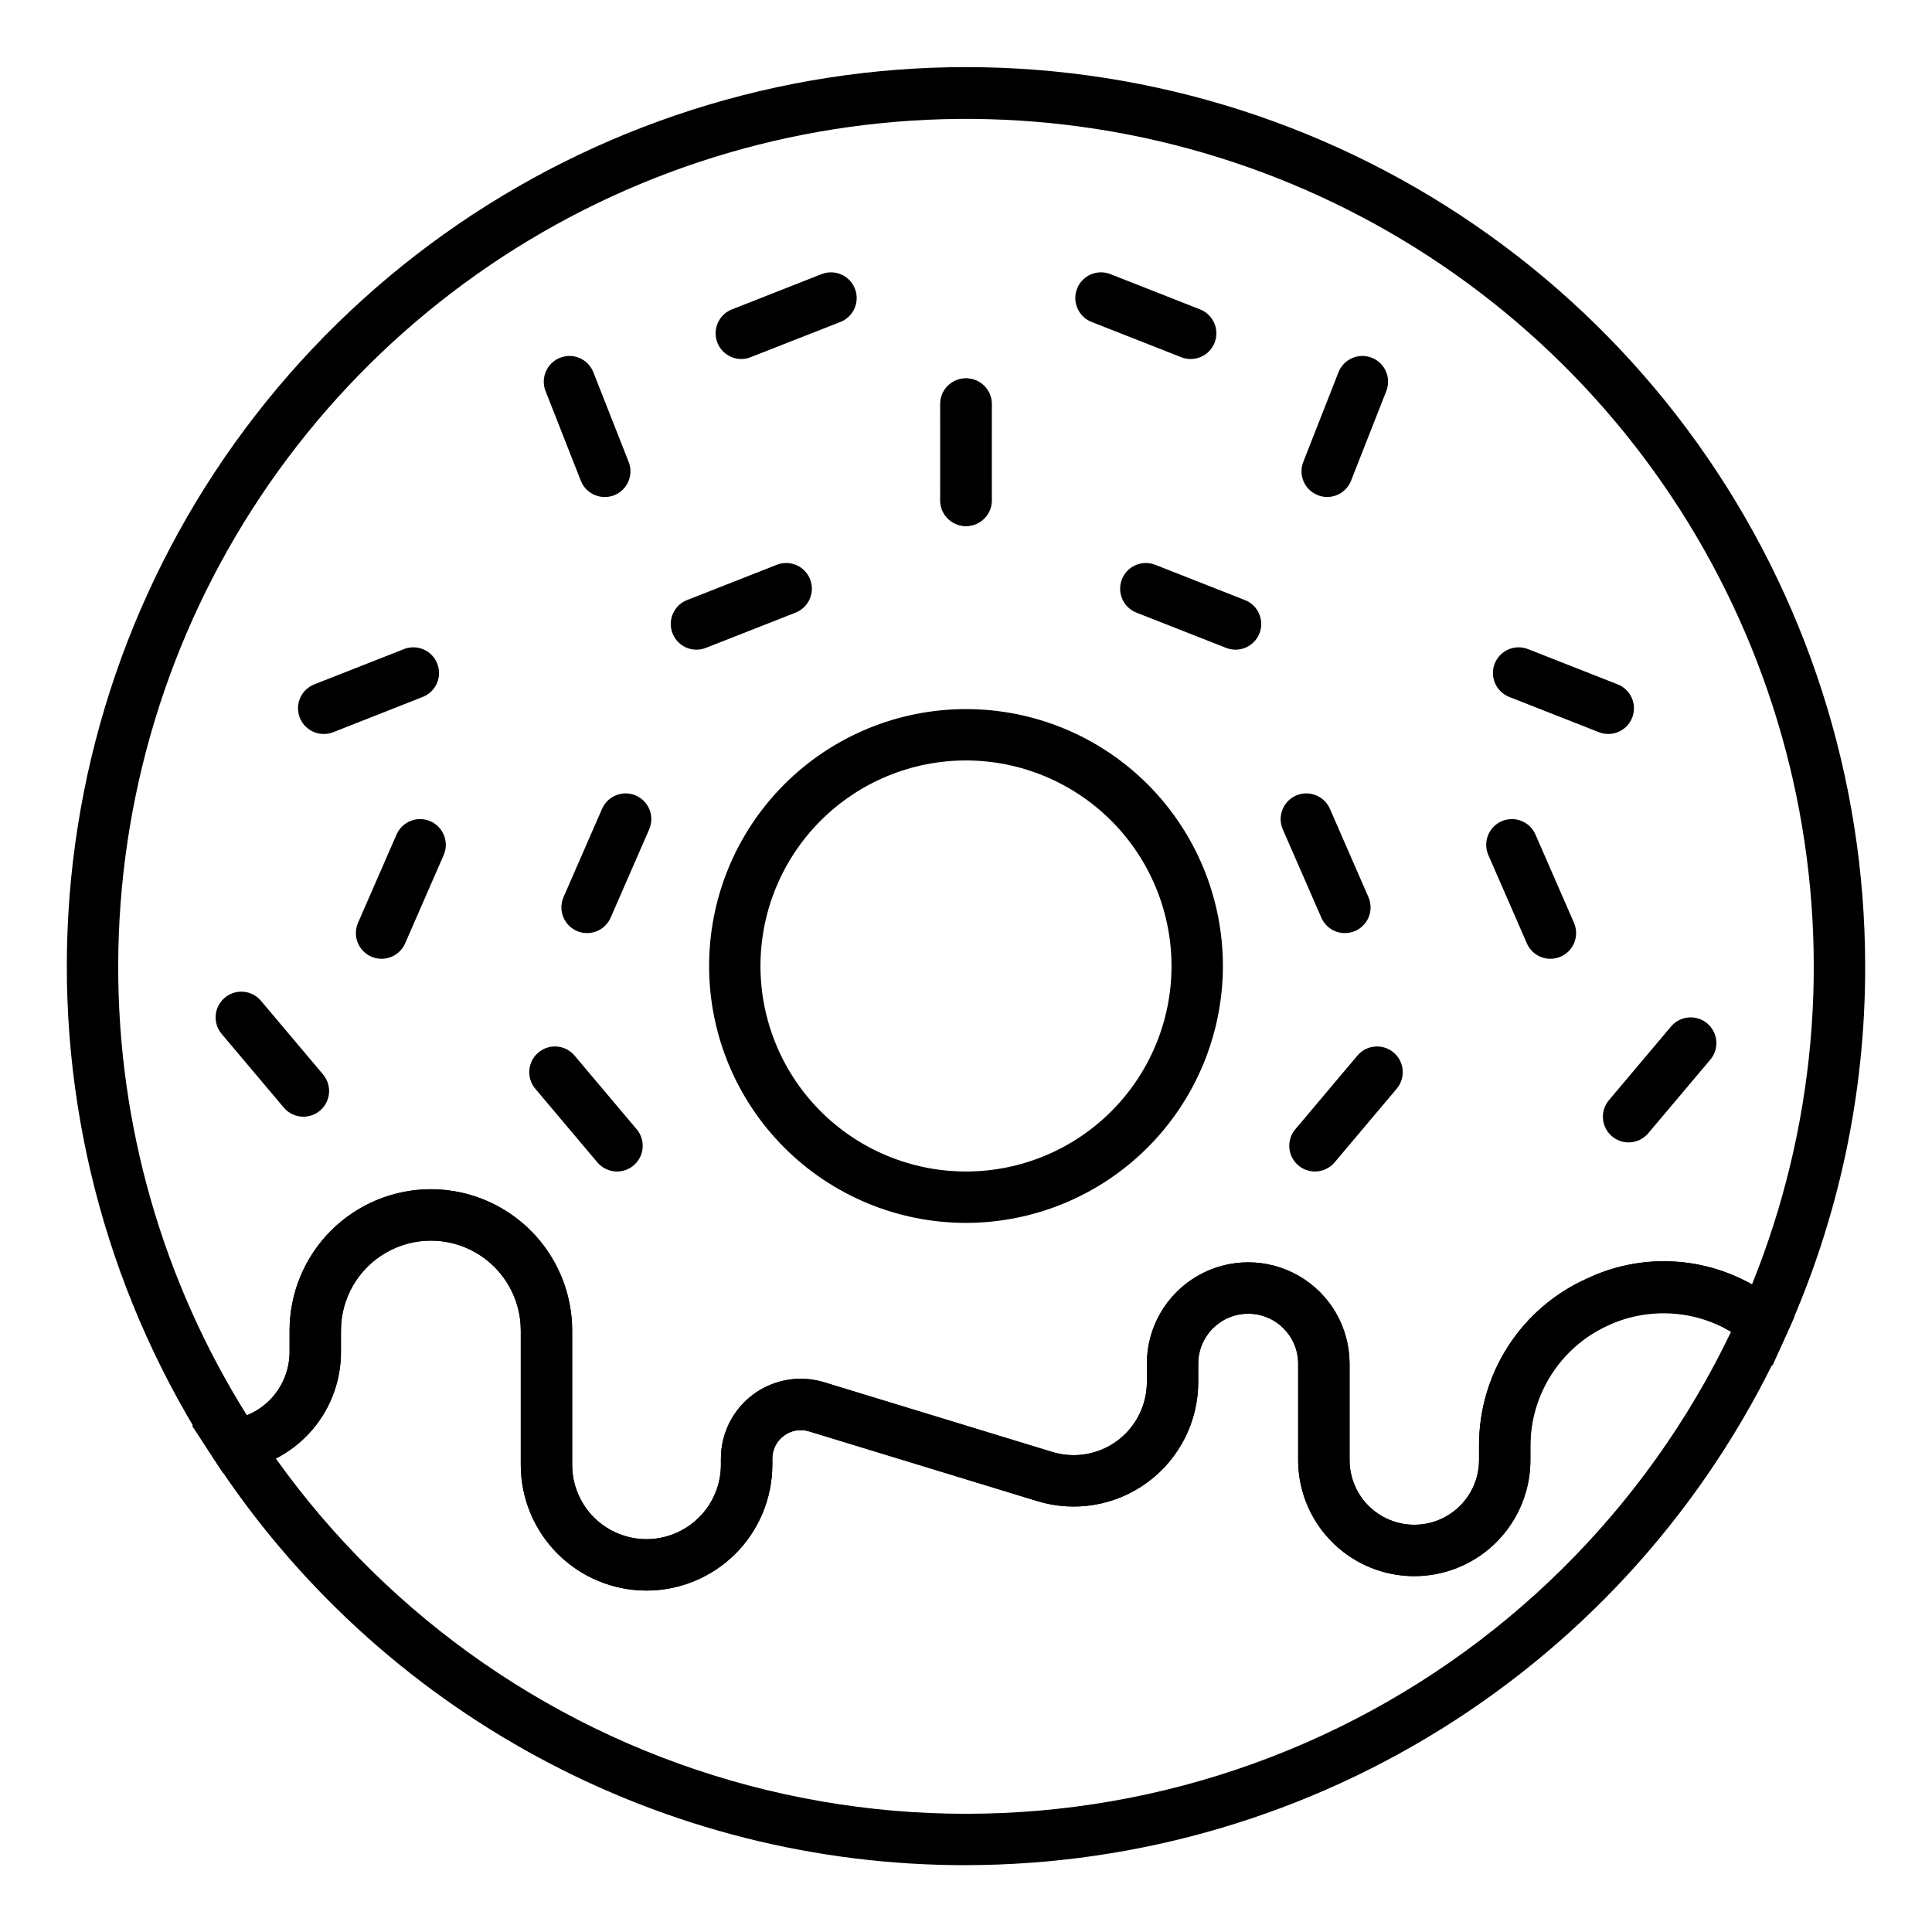 <?xml version="1.0" encoding="UTF-8"?>
<!-- Uploaded to: ICON Repo, www.iconrepo.com, Generator: ICON Repo Mixer Tools -->
<svg fill="#000000" width="800px" height="800px" version="1.1" viewBox="144 144 512 512" xmlns="http://www.w3.org/2000/svg">
 <g>
  <path d="m400 638.29c-39.559 0.059-78.5-9.758-113.3-28.555-34.805-18.797-64.371-45.98-86.016-79.09l-5.812-8.852 10.477-1.605c4.312-0.648 8.242-2.836 11.07-6.156 2.828-3.316 4.363-7.547 4.324-11.906v-5.516c0-13.375 7.137-25.738 18.723-32.426 11.586-6.691 25.859-6.691 37.445 0 11.586 6.688 18.723 19.051 18.723 32.426v35.609c0.004 5.219 2.078 10.219 5.766 13.91 3.691 3.688 8.691 5.762 13.91 5.766 5.223 0 10.234-2.07 13.938-5.758 3.699-3.688 5.789-8.695 5.805-13.918v-1.633c-0.012-6.727 3.176-13.059 8.582-17.055 5.41-3.996 12.395-5.188 18.82-3.203l60.367 18.445h0.004c5.887 1.816 12.285 0.73 17.238-2.93s7.875-9.457 7.871-15.617v-4.832c0-9.598 5.117-18.465 13.43-23.262 8.309-4.797 18.547-4.797 26.855 0 8.312 4.797 13.43 13.664 13.43 23.262v25.531c0 6.129 3.269 11.793 8.578 14.855 5.309 3.066 11.852 3.066 17.156 0 5.309-3.062 8.582-8.727 8.582-14.855v-3.676c-0.059-9.371 2.609-18.555 7.68-26.438 5.066-7.879 12.316-14.117 20.867-17.953 8.273-3.957 17.516-5.422 26.609-4.219 9.09 1.199 17.637 5.016 24.602 10.984l3.832 3.309-2.082 4.629c-18.871 41.895-49.422 77.453-87.996 102.41-38.574 24.961-83.527 38.266-129.47 38.312zm-182.9-107.76c30.422 42.602 74.754 73.246 125.36 86.652 50.602 13.402 104.29 8.723 151.81-13.23 47.523-21.953 85.887-59.809 108.48-107.03-7.168-4.227-15.602-5.777-23.805-4.387s-15.648 5.637-21.027 11.988c-5.375 6.352-8.332 14.398-8.348 22.723v3.676c0 10.992-5.863 21.152-15.387 26.648-9.52 5.5-21.25 5.5-30.773 0-9.52-5.496-15.387-15.656-15.387-26.648v-25.531c0-7.312-5.926-13.242-13.242-13.242-7.312 0-13.238 5.93-13.238 13.242v4.832c0.004 10.477-4.965 20.332-13.391 26.559s-19.305 8.086-29.32 5.004l-60.367-18.441c-2.285-0.73-4.785-0.312-6.707 1.121-1.957 1.426-3.106 3.707-3.082 6.129v1.633c-0.02 8.836-3.543 17.305-9.797 23.547-6.254 6.242-14.73 9.746-23.566 9.746-8.828-0.004-17.293-3.516-23.535-9.758-6.242-6.242-9.75-14.707-9.758-23.535v-35.621c0-8.512-4.539-16.379-11.914-20.633-7.371-4.258-16.453-4.258-23.828 0-7.371 4.254-11.914 12.121-11.914 20.633v5.516c0.035 5.871-1.559 11.633-4.609 16.648-3.047 5.016-7.43 9.086-12.656 11.758z"/>
  <path d="m315.3 565.51c-8.828-0.008-17.293-3.516-23.535-9.758-6.242-6.242-9.754-14.707-9.758-23.535v-35.609c0-8.512-4.543-16.379-11.914-20.633-7.371-4.258-16.457-4.258-23.828 0-7.375 4.254-11.914 12.121-11.914 20.633v5.516c0.051 7.617-2.644 15-7.598 20.789-4.949 5.789-11.824 9.598-19.359 10.727l-4.316 0.68-2.398-3.648h0.004c-27.219-41.539-40.777-90.543-38.785-140.17 1.996-49.621 19.441-97.383 49.906-136.6 30.465-39.223 72.422-67.945 120.01-82.156 47.586-14.211 98.422-13.195 145.41 2.898 46.98 16.098 87.762 46.469 116.64 86.875 28.879 40.402 44.41 88.82 44.422 138.48 0.078 33.629-7.019 66.891-20.816 97.559l-3.746 8.34-6.918-5.984v0.004c-4.996-4.25-11.121-6.953-17.625-7.781-6.504-0.832-13.113 0.246-19.016 3.102-6.199 2.719-11.457 7.207-15.117 12.898-3.664 5.691-5.566 12.336-5.473 19.102v3.676c0 10.996-5.863 21.152-15.387 26.652-9.52 5.496-21.25 5.496-30.773 0-9.52-5.5-15.387-15.656-15.387-26.652v-25.523c0-7.312-5.926-13.242-13.242-13.242-7.312 0-13.238 5.93-13.238 13.242v4.832c0.004 10.477-4.965 20.332-13.391 26.559s-19.305 8.086-29.32 5.004l-60.367-18.441c-2.285-0.73-4.785-0.312-6.707 1.121-1.957 1.426-3.106 3.707-3.082 6.129v1.633c-0.023 8.836-3.551 17.305-9.805 23.543-6.258 6.238-14.734 9.742-23.57 9.738zm-57.121-106.35c9.926 0.012 19.445 3.961 26.465 10.98 7.019 7.019 10.969 16.539 10.98 26.465v35.609c0.004 5.219 2.078 10.219 5.766 13.91 3.691 3.688 8.691 5.762 13.91 5.766 5.223 0 10.234-2.07 13.938-5.758 3.699-3.688 5.789-8.695 5.805-13.918v-1.633c-0.012-6.727 3.176-13.059 8.582-17.055 5.41-3.996 12.395-5.188 18.82-3.203l60.367 18.445h0.004c5.887 1.816 12.285 0.73 17.238-2.93s7.875-9.457 7.871-15.617v-4.832c0-9.598 5.117-18.465 13.43-23.262 8.309-4.797 18.547-4.797 26.855 0 8.312 4.797 13.43 13.664 13.43 23.262v25.531c0 6.129 3.269 11.793 8.578 14.855 5.309 3.066 11.852 3.066 17.156 0 5.309-3.062 8.582-8.727 8.582-14.855v-3.676c-0.059-9.371 2.609-18.555 7.68-26.438 5.066-7.879 12.316-14.117 20.867-17.953 13.98-6.625 30.305-6.062 43.797 1.512 16.602-41.086 20.688-86.168 11.734-129.57-8.953-43.398-30.539-83.184-62.047-114.35-31.508-31.164-71.527-52.312-115.02-60.789-43.496-8.477-88.527-3.898-129.43 13.156-40.902 17.055-75.848 45.824-100.44 82.688-24.594 36.863-37.734 80.18-37.77 124.5-0.082 42.105 11.738 83.379 34.094 119.06 3.367-1.367 6.246-3.711 8.262-6.731 2.019-3.019 3.082-6.578 3.055-10.211v-5.516c0.012-9.926 3.961-19.441 10.98-26.461s16.535-10.969 26.465-10.984z"/>
  <path d="m400 468.08c-18.059 0-35.375-7.176-48.145-19.941-12.766-12.77-19.938-30.086-19.938-48.141 0-18.059 7.172-35.375 19.938-48.145 12.77-12.766 30.086-19.938 48.145-19.938 18.055 0 35.371 7.172 48.141 19.938 12.766 12.77 19.941 30.086 19.941 48.145-0.02 18.051-7.199 35.355-19.965 48.117-12.762 12.766-30.066 19.945-48.117 19.965zm0-122.55v-0.004c-14.445 0-28.301 5.738-38.516 15.953s-15.953 24.07-15.953 38.516 5.738 28.297 15.953 38.512c10.215 10.215 24.07 15.953 38.516 15.953s28.297-5.738 38.512-15.953c10.215-10.215 15.953-24.066 15.953-38.512-0.016-14.441-5.762-28.285-15.973-38.496-10.211-10.211-24.055-15.953-38.492-15.973z"/>
  <path d="m492.48 454.46c-2.652 0-5.059-1.539-6.176-3.941-1.117-2.402-0.734-5.234 0.973-7.258l16.449-19.512c2.422-2.879 6.719-3.246 9.594-0.82 2.879 2.422 3.246 6.719 0.82 9.594l-16.457 19.52h0.004c-1.297 1.535-3.203 2.418-5.207 2.418z"/>
  <path d="m575.59 446.75c-1.605 0.004-3.16-0.566-4.383-1.605-2.875-2.426-3.242-6.719-0.82-9.594l16.457-19.52c1.164-1.379 2.828-2.242 4.629-2.394 1.801-0.152 3.586 0.418 4.969 1.582 2.875 2.426 3.238 6.723 0.812 9.598l-16.457 19.512c-1.293 1.535-3.199 2.422-5.207 2.422z"/>
  <path d="m500.41 391.28c-2.711 0-5.16-1.602-6.242-4.086l-10.211-23.398h-0.004c-0.723-1.656-0.758-3.531-0.098-5.211 0.66-1.684 1.961-3.035 3.617-3.758 3.449-1.504 7.465 0.074 8.969 3.523l10.211 23.398c0.918 2.106 0.715 4.531-0.543 6.453-1.262 1.922-3.402 3.078-5.699 3.078z"/>
  <path d="m554.88 398.09c-2.707 0-5.16-1.602-6.242-4.086l-10.211-23.398h-0.004c-0.719-1.656-0.754-3.531-0.094-5.215 0.66-1.68 1.961-3.031 3.617-3.754 3.445-1.504 7.461 0.074 8.965 3.519l10.211 23.398v0.004c0.922 2.106 0.715 4.531-0.543 6.453-1.258 1.922-3.402 3.078-5.699 3.078z"/>
  <path d="m570.2 338.51c-0.852-0.004-1.695-0.164-2.492-0.477l-23.754-9.34v-0.004c-3.496-1.375-5.215-5.328-3.84-8.828 1.379-3.5 5.332-5.219 8.832-3.84l23.746 9.34c3.047 1.195 4.816 4.391 4.203 7.606-0.609 3.219-3.422 5.543-6.695 5.543z"/>
  <path d="m459.53 239.14c-0.855 0-1.699-0.16-2.492-0.477l-23.754-9.34c-3.5-1.379-5.223-5.336-3.844-8.836s5.332-5.219 8.832-3.844l23.754 9.348c3.051 1.195 4.816 4.394 4.203 7.609-0.609 3.219-3.426 5.547-6.699 5.539z"/>
  <path d="m471.41 316.17c-0.852 0-1.695-0.164-2.484-0.477l-23.762-9.34c-1.68-0.66-3.031-1.961-3.75-3.617-0.723-1.656-0.758-3.531-0.098-5.215 1.379-3.5 5.332-5.223 8.832-3.844l23.754 9.34c3.059 1.188 4.832 4.391 4.223 7.613-0.613 3.223-3.434 5.551-6.715 5.539z"/>
  <path d="m399.95 283.41c-3.758 0-6.805-3.047-6.805-6.809l0.094-25.523c0-3.758 3.047-6.809 6.809-6.809 1.805 0 3.535 0.719 4.812 1.996 1.277 1.277 1.996 3.008 1.996 4.812l-0.094 25.523h-0.004c0 1.809-0.715 3.539-1.992 4.816-1.277 1.277-3.008 1.992-4.816 1.992z"/>
  <path d="m495.73 275.71c-0.852 0-1.699-0.16-2.492-0.477-1.684-0.66-3.039-1.965-3.762-3.625-0.719-1.664-0.75-3.543-0.082-5.227l9.32-23.734c1.379-3.496 5.332-5.219 8.828-3.84 3.5 1.379 5.219 5.332 3.84 8.832l-9.34 23.754c-1.02 2.594-3.523 4.305-6.312 4.316z"/>
  <path d="m307.52 454.46c-2.008 0-3.914-0.883-5.211-2.418l-16.457-19.52h0.004c-2.426-2.875-2.059-7.172 0.82-9.594 2.875-2.426 7.172-2.059 9.594 0.82l16.449 19.512c1.711 2.023 2.09 4.856 0.973 7.258-1.117 2.402-3.523 3.941-6.172 3.941z"/>
  <path d="m224.41 439.94c-2.008 0-3.914-0.887-5.207-2.422l-16.457-19.512c-2.426-2.875-2.059-7.172 0.816-9.598 2.871-2.426 7.168-2.062 9.594 0.812l16.457 19.52c2.422 2.875 2.059 7.172-0.816 9.594-1.223 1.039-2.781 1.609-4.387 1.605z"/>
  <path d="m299.58 391.28c-2.297 0-4.438-1.156-5.695-3.078-1.262-1.922-1.465-4.348-0.547-6.453l10.211-23.398h0.004c1.504-3.449 5.516-5.027 8.965-3.523 3.449 1.504 5.023 5.519 3.519 8.969l-10.211 23.398c-1.086 2.484-3.535 4.086-6.246 4.086z"/>
  <path d="m245.12 398.09c-2.297 0-4.438-1.156-5.699-3.078-1.258-1.922-1.461-4.348-0.543-6.453l10.211-23.398v-0.004c1.504-3.445 5.519-5.023 8.969-3.519 3.445 1.504 5.023 5.519 3.519 8.969l-10.211 23.398h-0.004c-1.082 2.484-3.531 4.086-6.242 4.086z"/>
  <path d="m229.79 338.51c-3.273 0-6.086-2.324-6.695-5.543-0.609-3.215 1.156-6.41 4.203-7.606l23.746-9.34c3.5-1.379 7.453 0.34 8.832 3.84s-0.344 7.453-3.84 8.828l-23.727 9.355c-0.805 0.312-1.66 0.469-2.519 0.465z"/>
  <path d="m340.47 239.14c-3.277 0.008-6.094-2.32-6.703-5.539-0.613-3.215 1.152-6.414 4.203-7.609l23.754-9.348c3.5-1.375 7.457 0.344 8.832 3.844 1.379 3.5-0.34 7.457-3.84 8.836l-23.754 9.32c-0.793 0.32-1.641 0.488-2.492 0.496z"/>
  <path d="m328.59 316.17c-3.281 0.012-6.102-2.316-6.711-5.539-0.613-3.223 1.164-6.426 4.219-7.613l23.754-9.34c3.504-1.379 7.457 0.344 8.832 3.844 1.375 3.504-0.348 7.457-3.848 8.832l-23.762 9.34c-0.789 0.312-1.633 0.477-2.484 0.477z"/>
  <path d="m400.05 283.41c-3.762 0-6.809-3.047-6.809-6.809l-0.094-25.523c0-3.758 3.047-6.809 6.805-6.809 1.809 0 3.539 0.719 4.816 1.996 1.277 1.277 1.992 3.008 1.992 4.812l0.094 25.523h0.004c0 1.809-0.719 3.539-1.996 4.816-1.277 1.277-3.008 1.992-4.812 1.992z"/>
  <path d="m304.26 275.71c-2.801 0-5.316-1.711-6.34-4.316l-9.34-23.754c-1.379-3.5 0.34-7.453 3.84-8.832s7.453 0.344 8.828 3.84l9.348 23.754c0.668 1.684 0.641 3.566-0.082 5.227-0.723 1.66-2.078 2.965-3.762 3.625-0.797 0.309-1.641 0.465-2.492 0.457z"/>
 </g>
</svg>